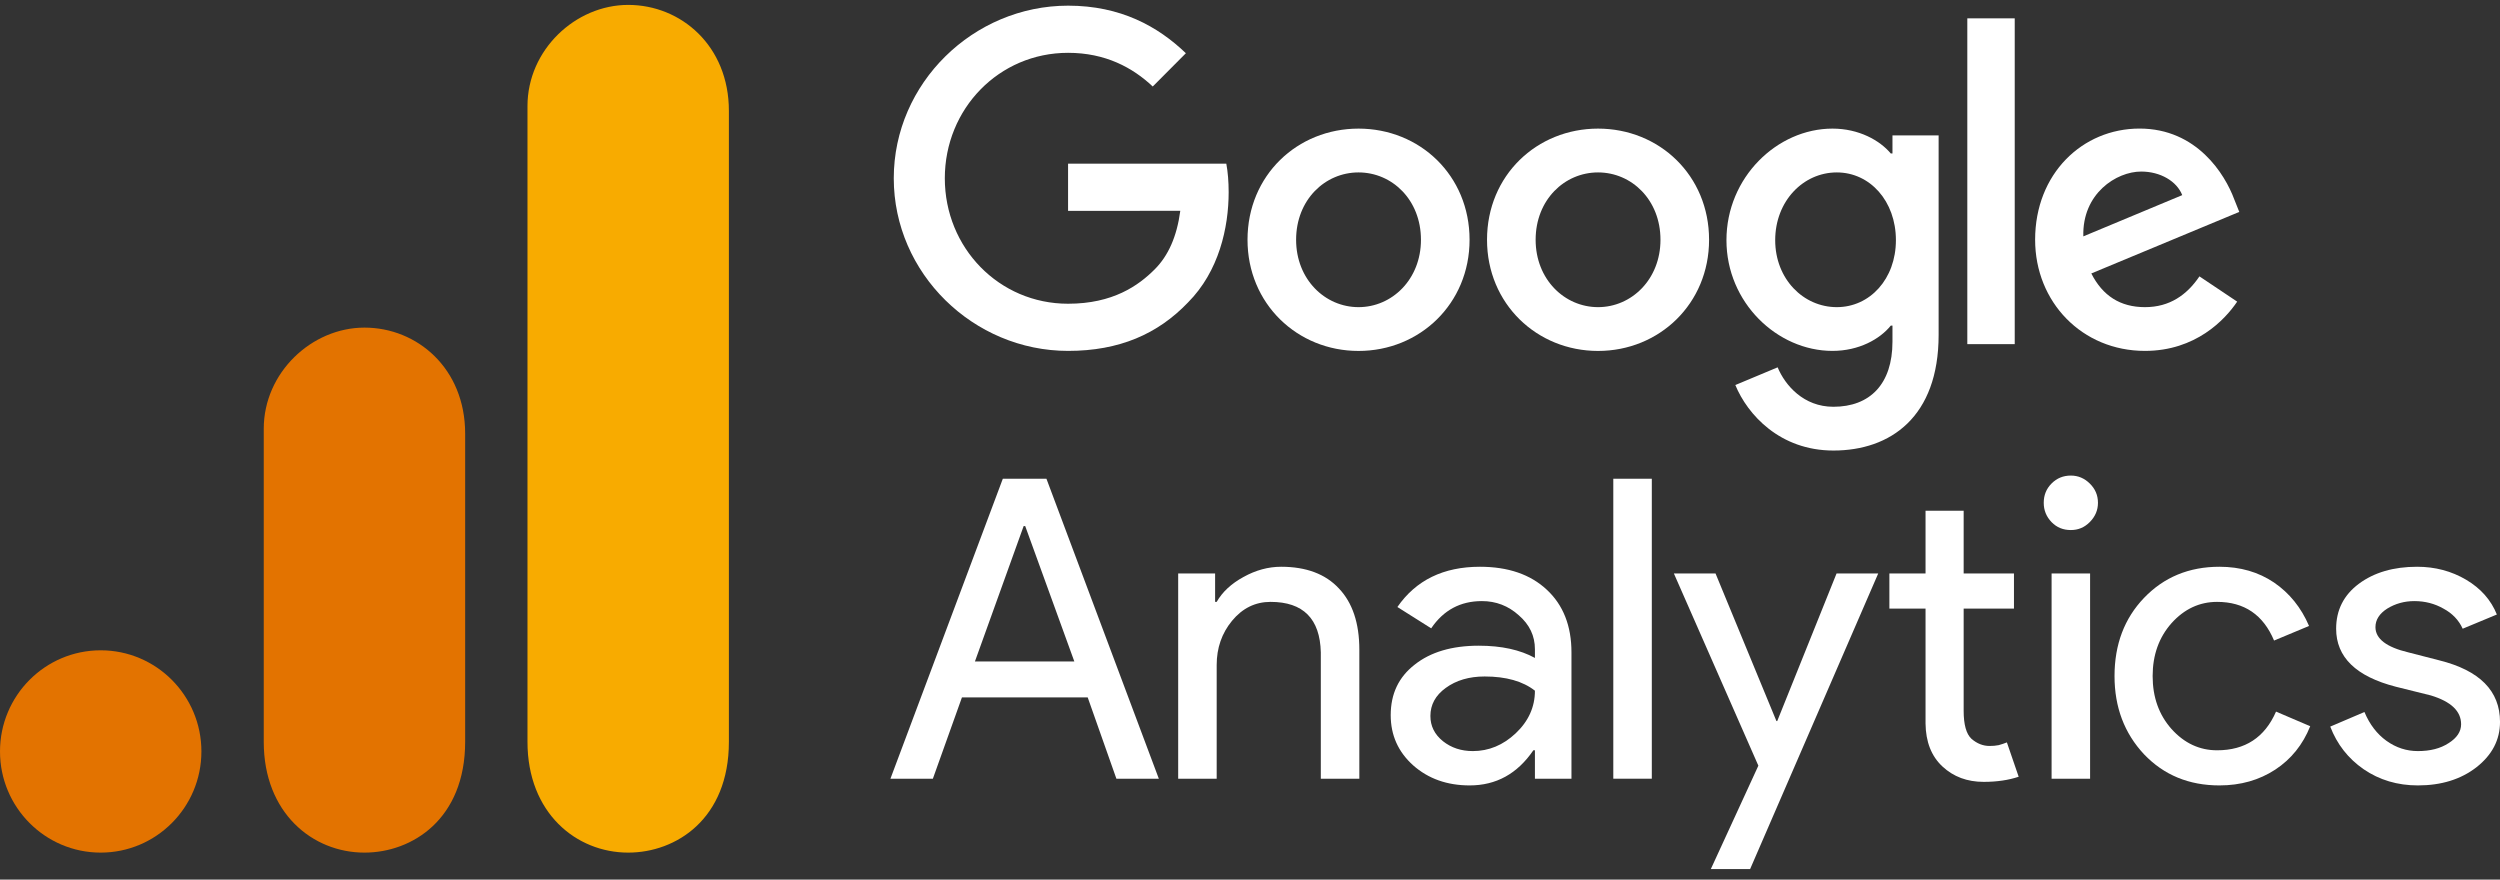 <svg width="162" height="57" viewBox="0 0 162 57" fill="none" xmlns="http://www.w3.org/2000/svg">
<rect x="0" y="0" width="162" height="57" fill="#333333" stroke="none"/>
<g clip-path="url(#clip0_372_7737)">
<path d="M95.228 15.538C95.228 19.685 91.997 22.741 88.033 22.741C84.069 22.741 80.839 19.685 80.839 15.538C80.839 11.361 84.069 8.334 88.033 8.334C91.997 8.334 95.228 11.361 95.228 15.538ZM92.078 15.538C92.078 12.946 90.206 11.173 88.033 11.173C85.86 11.173 83.988 12.946 83.988 15.538C83.988 18.103 85.86 19.903 88.033 19.903C90.206 19.903 92.078 18.1 92.078 15.538Z" fill="white"/>
<path d="M110.748 15.538C110.748 19.685 107.518 22.741 103.554 22.741C99.59 22.741 96.359 19.685 96.359 15.538C96.359 11.364 99.59 8.334 103.554 8.334C107.518 8.334 110.748 11.361 110.748 15.538ZM107.599 15.538C107.599 12.946 105.727 11.173 103.554 11.173C101.381 11.173 99.509 12.946 99.509 15.538C99.509 18.103 101.381 19.903 103.554 19.903C105.727 19.903 107.599 18.1 107.599 15.538Z" fill="white"/>
<path d="M125.623 8.769V21.702C125.623 27.022 122.499 29.195 118.806 29.195C115.33 29.195 113.238 26.86 112.449 24.95L115.191 23.803C115.68 24.976 116.876 26.359 118.803 26.359C121.167 26.359 122.632 24.895 122.632 22.137V21.101H122.522C121.817 21.975 120.459 22.738 118.745 22.738C115.159 22.738 111.874 19.601 111.874 15.564C111.874 11.497 115.159 8.334 118.745 8.334C120.455 8.334 121.814 9.097 122.522 9.945H122.632V8.772H125.623V8.769ZM122.855 15.564C122.855 13.027 121.17 11.173 119.026 11.173C116.853 11.173 115.033 13.027 115.033 15.564C115.033 18.074 116.853 19.903 119.026 19.903C121.17 19.903 122.855 18.074 122.855 15.564Z" fill="white"/>
<path d="M130.554 1.189V22.3H127.482V1.189H130.554Z" fill="white"/>
<path d="M142.524 17.909L144.969 19.546C144.18 20.718 142.279 22.738 138.993 22.738C134.919 22.738 131.876 19.575 131.876 15.534C131.876 11.251 134.945 8.331 138.641 8.331C142.363 8.331 144.183 11.306 144.778 12.914L145.105 13.732L135.517 17.72C136.251 19.166 137.393 19.903 138.993 19.903C140.597 19.903 141.71 19.11 142.524 17.909ZM135 15.317L141.409 12.644C141.056 11.744 139.996 11.117 138.748 11.117C137.147 11.117 134.919 12.537 135 15.317Z" fill="white"/>
<path d="M69.211 13.664V10.607H79.465C79.565 11.14 79.617 11.77 79.617 12.452C79.617 14.745 78.992 17.581 76.981 19.601C75.025 21.647 72.525 22.738 69.214 22.738C63.077 22.738 57.916 17.717 57.916 11.553C57.916 5.388 63.077 0.367 69.214 0.367C72.609 0.367 75.028 1.705 76.845 3.449L74.698 5.606C73.395 4.378 71.63 3.423 69.211 3.423C64.73 3.423 61.224 7.051 61.224 11.553C61.224 16.054 64.73 19.682 69.211 19.682C72.118 19.682 73.774 18.509 74.834 17.444C75.694 16.58 76.26 15.346 76.483 13.661L69.211 13.664Z" fill="white"/>
<path d="M66.332 34.091L63.175 42.864H69.617L66.434 34.091H66.332ZM60.45 50.46H57.7L64.983 31.022H67.809L75.092 50.46H72.342L70.483 45.191H62.334L60.45 50.46Z" fill="white"/>
<path d="M76.346 37.16H78.739V39.002H78.841C79.21 38.356 79.79 37.819 80.573 37.391C81.368 36.949 82.183 36.726 83.017 36.726C84.647 36.726 85.895 37.199 86.761 38.132C87.639 39.053 88.085 40.377 88.085 42.097V50.46H85.589V42.276C85.538 40.095 84.45 39.002 82.33 39.002C81.343 39.002 80.509 39.411 79.834 40.23C79.172 41.035 78.841 41.988 78.841 43.094V50.46H76.346V37.16Z" fill="white"/>
<path d="M92.69 46.394C92.69 47.046 92.957 47.589 93.505 48.031C94.046 48.459 94.689 48.67 95.44 48.67C96.471 48.67 97.401 48.286 98.216 47.519C99.043 46.739 99.463 45.818 99.463 44.757C98.68 44.143 97.592 43.836 96.204 43.836C95.198 43.836 94.358 44.085 93.683 44.578C93.021 45.057 92.69 45.665 92.69 46.394ZM95.898 36.726C97.732 36.726 99.171 37.224 100.227 38.209C101.297 39.2 101.831 40.556 101.831 42.276V50.46H99.463V48.619H99.362C98.324 50.141 96.949 50.895 95.236 50.895C93.772 50.895 92.55 50.46 91.569 49.591C90.602 48.721 90.118 47.641 90.118 46.343C90.118 44.961 90.634 43.874 91.671 43.069C92.703 42.25 94.09 41.841 95.822 41.841C97.299 41.841 98.508 42.109 99.463 42.634V42.071C99.463 41.202 99.113 40.473 98.419 39.872C97.738 39.258 96.942 38.951 96.026 38.951C94.632 38.951 93.537 39.539 92.741 40.716L90.551 39.334C91.754 37.595 93.537 36.726 95.898 36.726Z" fill="white"/>
<path d="M107.037 31.022V50.46H104.542V31.022H107.037Z" fill="white"/>
<path d="M121.709 37.16L113.407 56.317H110.861L113.942 49.616L108.467 37.16H111.166L115.113 46.726H115.164L119.009 37.16H121.709Z" fill="white"/>
<path d="M128.544 50.665C127.474 50.665 126.583 50.333 125.87 49.668C125.157 49.003 124.788 48.075 124.775 46.88V39.437H122.432V37.16H124.775V33.094H127.245V37.16H130.505V39.437H127.245V46.061C127.245 46.95 127.411 47.557 127.754 47.877C128.111 48.184 128.499 48.338 128.926 48.338C129.129 48.338 129.32 48.325 129.511 48.286C129.696 48.235 129.874 48.178 130.046 48.107L130.81 50.333C130.161 50.55 129.41 50.665 128.544 50.665Z" fill="white"/>
<path d="M135.948 32.582C135.948 33.062 135.769 33.477 135.413 33.835C135.069 34.181 134.662 34.347 134.191 34.347C133.694 34.347 133.28 34.181 132.943 33.835C132.599 33.477 132.434 33.062 132.434 32.582C132.434 32.09 132.599 31.674 132.943 31.329C133.28 30.99 133.694 30.817 134.191 30.817C134.662 30.817 135.069 30.99 135.413 31.329C135.769 31.674 135.948 32.09 135.948 32.582ZM135.438 37.16V50.46H132.943V37.16H135.438Z" fill="white"/>
<path d="M143.82 50.895C141.846 50.895 140.217 50.224 138.931 48.875C137.658 47.513 137.021 45.825 137.021 43.81C137.021 41.764 137.658 40.076 138.931 38.746C140.217 37.403 141.846 36.726 143.82 36.726C145.176 36.726 146.354 37.071 147.359 37.749C148.359 38.433 149.117 39.373 149.626 40.562L147.359 41.508C146.659 39.84 145.431 39.002 143.667 39.002C142.528 39.002 141.541 39.462 140.713 40.383C139.898 41.304 139.491 42.448 139.491 43.81C139.491 45.179 139.898 46.317 140.713 47.238C141.541 48.158 142.528 48.619 143.667 48.619C145.482 48.619 146.755 47.788 147.487 46.112L149.702 47.059C149.225 48.254 148.467 49.194 147.436 49.872C146.398 50.55 145.195 50.895 143.82 50.895Z" fill="white"/>
<path d="M162.001 46.777C162.001 47.941 161.492 48.919 160.473 49.719C159.467 50.499 158.207 50.895 156.679 50.895C155.355 50.895 154.183 50.544 153.165 49.847C152.159 49.15 151.44 48.229 151 47.084L153.216 46.138C153.553 46.944 154.03 47.564 154.642 48.005C155.266 48.453 155.947 48.67 156.679 48.67C157.475 48.67 158.137 48.504 158.665 48.158C159.206 47.82 159.48 47.41 159.48 46.931C159.48 46.08 158.824 45.46 157.519 45.064L155.253 44.501C152.668 43.836 151.382 42.583 151.382 40.741C151.382 39.533 151.872 38.561 152.859 37.825C153.84 37.096 155.1 36.726 156.628 36.726C157.799 36.726 158.856 37.007 159.811 37.57C160.759 38.132 161.421 38.887 161.797 39.82L159.582 40.741C159.327 40.178 158.907 39.744 158.334 39.437C157.774 39.117 157.143 38.951 156.45 38.951C155.8 38.951 155.215 39.117 154.693 39.437C154.183 39.763 153.929 40.166 153.929 40.639C153.929 41.393 154.642 41.937 156.068 42.276L158.054 42.787C160.683 43.44 162.001 44.77 162.001 46.777Z" fill="white"/>
<path d="M34.181 6.872V48.071C34.181 52.684 37.346 55.249 40.706 55.249C43.814 55.249 47.232 53.064 47.232 48.071V7.184C47.232 2.961 44.124 0.318 40.706 0.318C37.288 0.318 34.181 3.234 34.181 6.872Z" fill="#F8AB00"/>
<path d="M17.091 27.783V48.071C17.091 52.684 20.256 55.249 23.616 55.249C26.723 55.249 30.142 53.064 30.142 48.071V28.095C30.142 23.872 27.034 21.229 23.616 21.229C20.198 21.229 17.091 24.145 17.091 27.783Z" fill="#E37300"/>
<path d="M13.051 48.695C13.051 52.313 10.128 55.249 6.525 55.249C2.923 55.249 0 52.313 0 48.695C0 45.076 2.923 42.14 6.525 42.14C10.128 42.14 13.051 45.076 13.051 48.695Z" fill="#E37300"/>
</g>
<defs>
<clipPath id="clip0_372_7737">
<rect width="162" height="56" fill="white" transform="translate(0 0.318)"/>
</clipPath>
</defs>
</svg>
